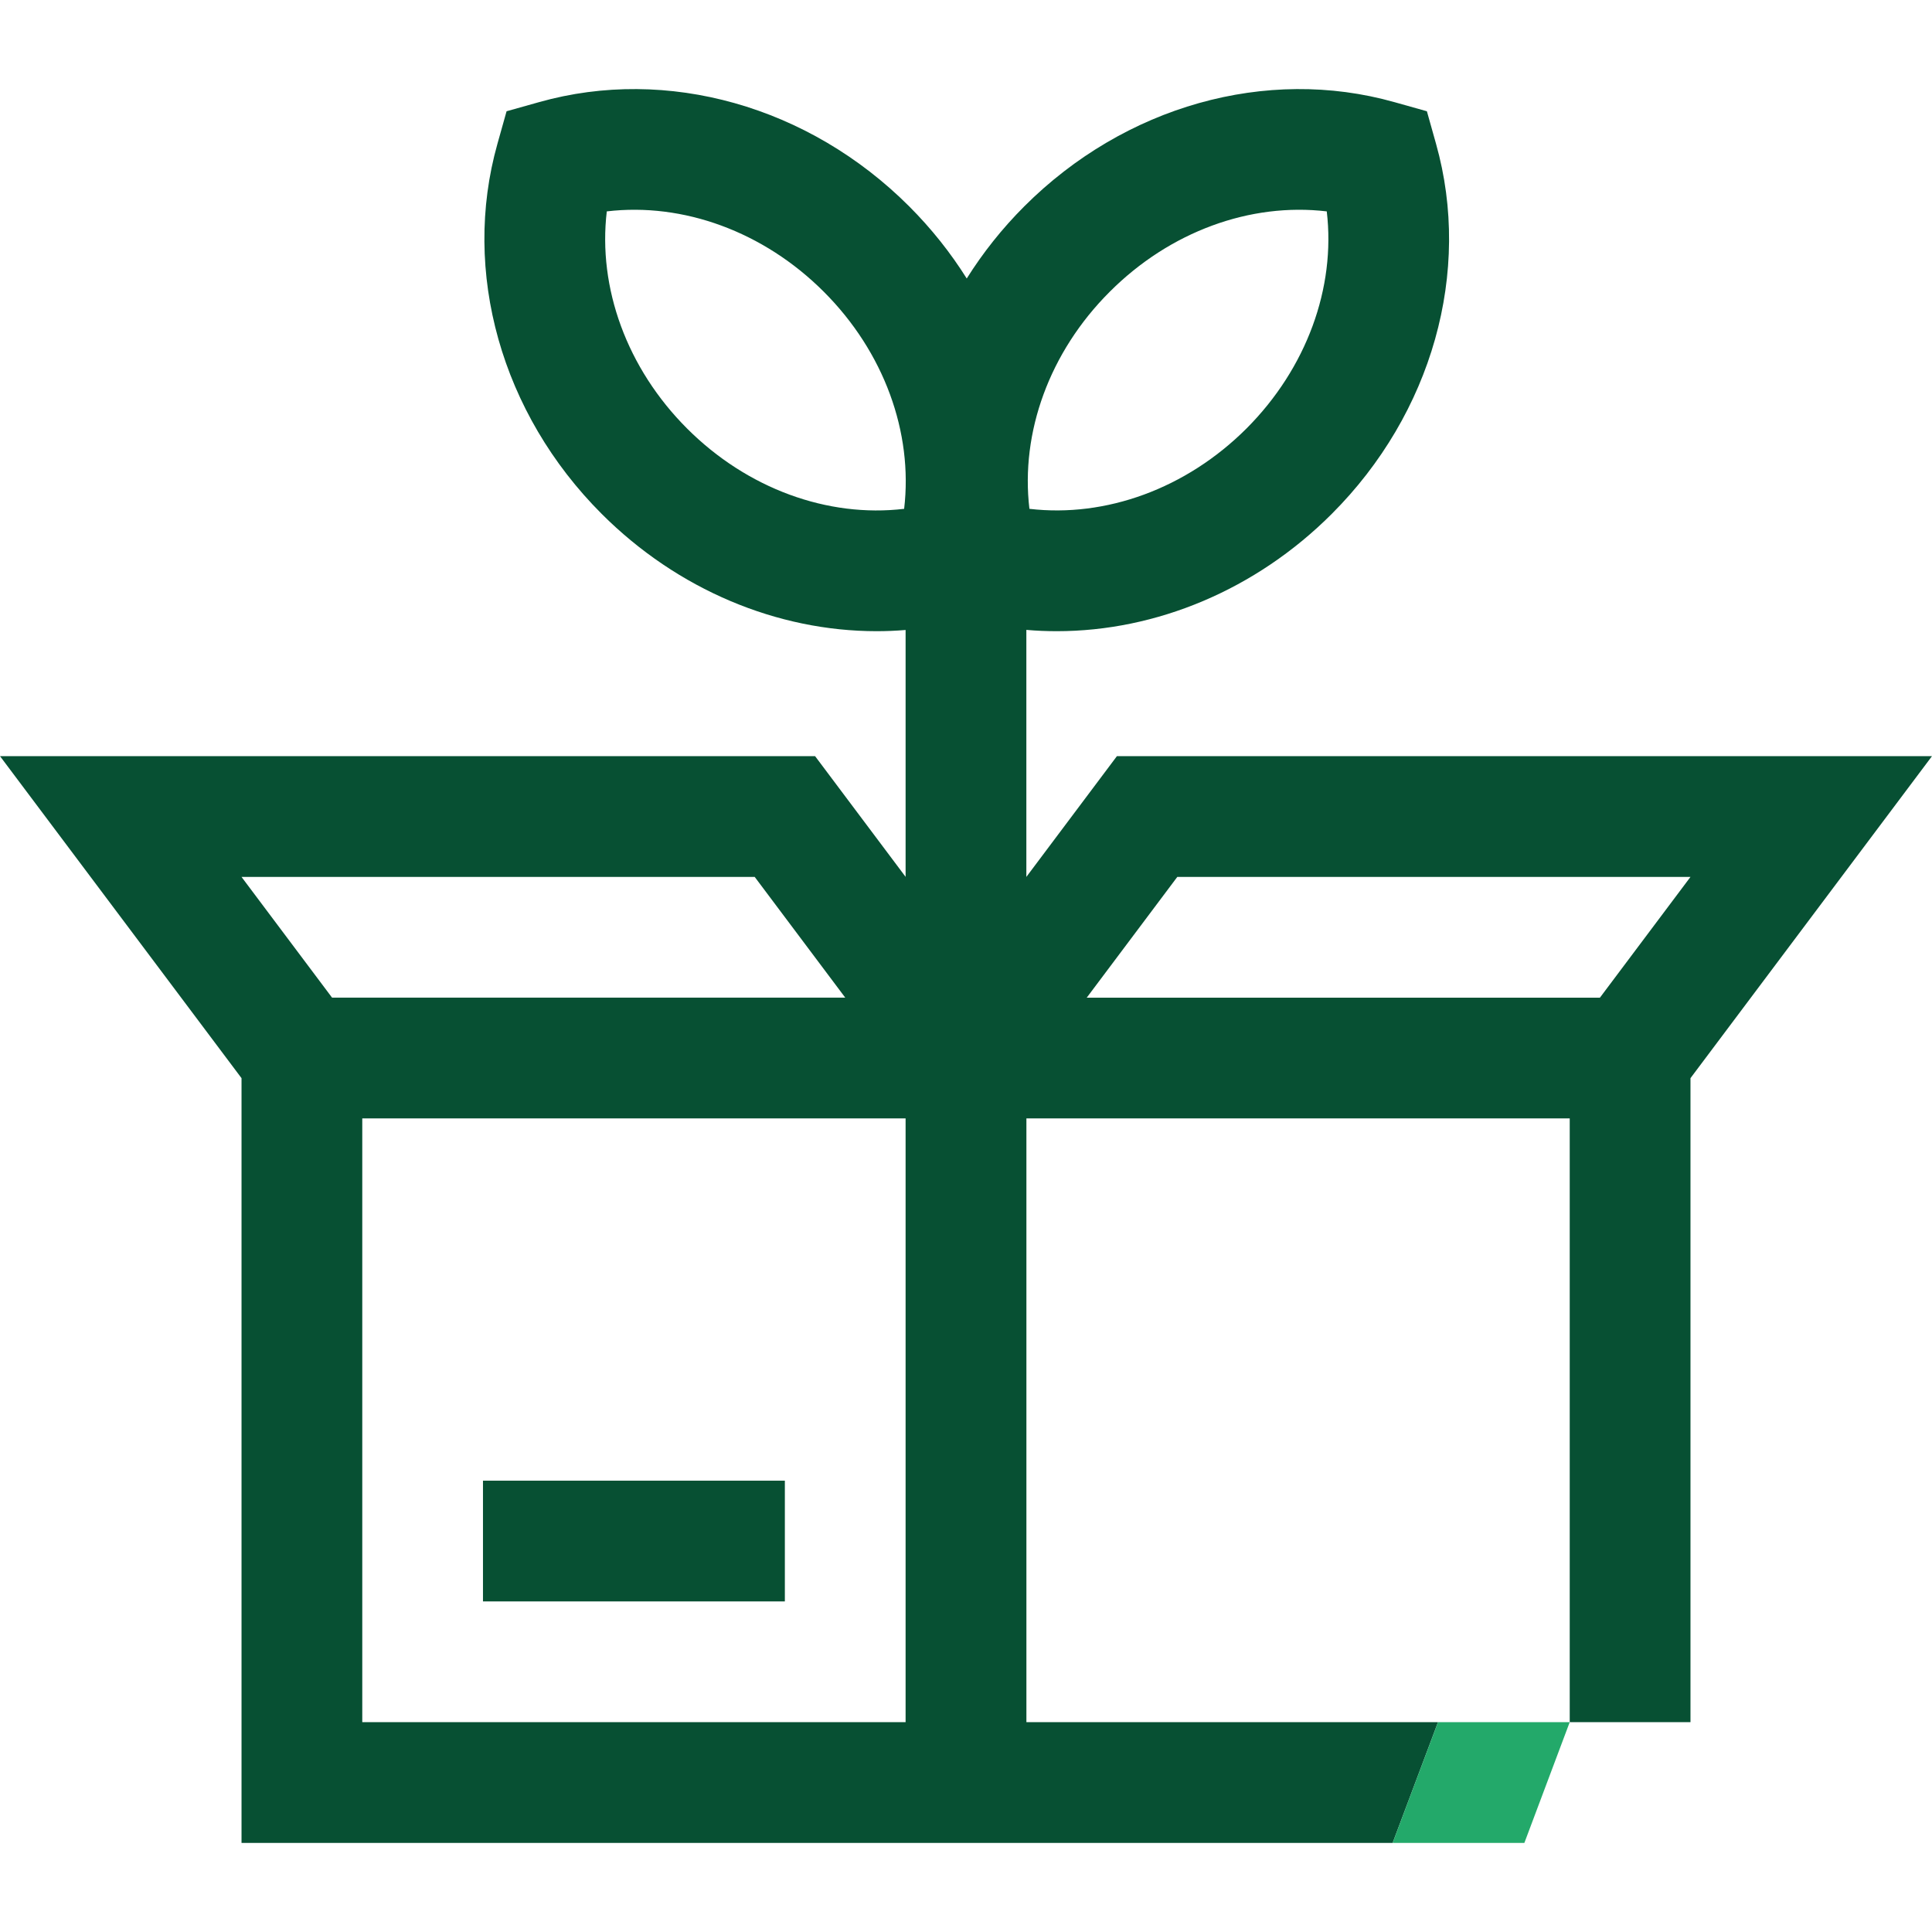 <?xml version="1.0" encoding="UTF-8"?> <!-- Generator: Adobe Illustrator 27.2.0, SVG Export Plug-In . SVG Version: 6.00 Build 0) --> <svg xmlns="http://www.w3.org/2000/svg" xmlns:xlink="http://www.w3.org/1999/xlink" version="1.1" x="0px" y="0px" viewBox="0 0 192 192" style="enable-background:new 0 0 192 192;" xml:space="preserve"> <style type="text/css"> .st0{fill:#075033;} .st1{fill:#23A96A;} .st2{fill:none;} .st3{fill:#005230;} </style> <g id="Back"> </g> <g id="Main"> <g> <path class="st2" d="M36.002,171.147h53.995v-60.001H36.002V171.147z M47.998,147.147h30v12h-30 V147.147z"></path> <path class="st2" d="M60.302,21.007c-0.9,7.59,1.99,15.59,7.98,21.58 c5.98,5.98,13.98,8.88,21.57,7.98c0.9-7.59-2-15.59-7.98-21.57 C75.882,23.007,67.882,20.107,60.302,21.007z"></path> <path class="st2" d="M123.872,42.587c5.98-5.99,8.88-13.99,7.98-21.58 c-7.59-0.9-15.59,2-21.57,7.99c-5.99,5.98-8.88,13.98-7.98,21.57 C109.882,51.457,117.882,48.567,123.872,42.587z"></path> <polygon class="st2" points="75.002,87.147 24.002,87.147 33.002,99.147 84.002,99.147 "></polygon> <polygon class="st2" points="116.998,87.147 107.998,99.147 158.998,99.147 167.998,87.147 "></polygon> <path class="st0" d="M138.399,183.146l4.508-12h-40.904v-60h53.995v60h12v-64l24-32h-81l-9,12 V62.597c0.002,0,0.003,0,0.005,0c1,0.09,2.01,0.13,3.02,0.13 c9.88,0,19.79-4.11,27.33-11.66c9.97-9.97,13.94-24.06,10.36-36.77 l-0.91-3.24l-3.24-0.91c-12.71-3.58-26.8,0.39-36.77,10.36 c-2.21,2.21-4.12,4.62-5.72,7.17c-1.6-2.55-3.51-4.96-5.72-7.17 c-9.97-9.97-24.06-13.94-36.77-10.36l-3.24,0.91l-0.91,3.24 c-3.58,12.71,0.39,26.8,10.36,36.77 c7.55,7.55,17.45,11.66,27.33,11.66c0.958,0,1.917-0.04,2.875-0.12 v24.534l-8.995-11.994h-81l24,32v76h78v-0.001 M110.282,28.997 c5.98-5.99,13.98-8.89,21.57-7.99c0.9,7.59-2,15.59-7.98,21.58 c-5.99,5.98-13.99,8.87-21.57,7.98 C101.402,42.977,104.292,34.977,110.282,28.997z M24.002,87.147h51l8.999,11.999h-51 L24.002,87.147z M89.998,171.147H36.002v-60.001h53.995V171.147z M89.852,50.567 c-7.59,0.9-15.59-2-21.57-7.98c-5.99-5.99-8.88-13.99-7.98-21.58 c7.58-0.9,15.58,2,21.57,7.99C87.852,34.977,90.752,42.977,89.852,50.567z M158.998,99.147h-51l9-12h51L158.998,99.147z"></path> <rect x="47.998" y="147.147" class="st0" width="30" height="12"></rect> <polygon class="st1" points="142.907,171.146 142.906,171.147 138.399,183.146 145.638,183.146 151.49,183.146 155.997,171.146 "></polygon> </g> </g> </svg> 